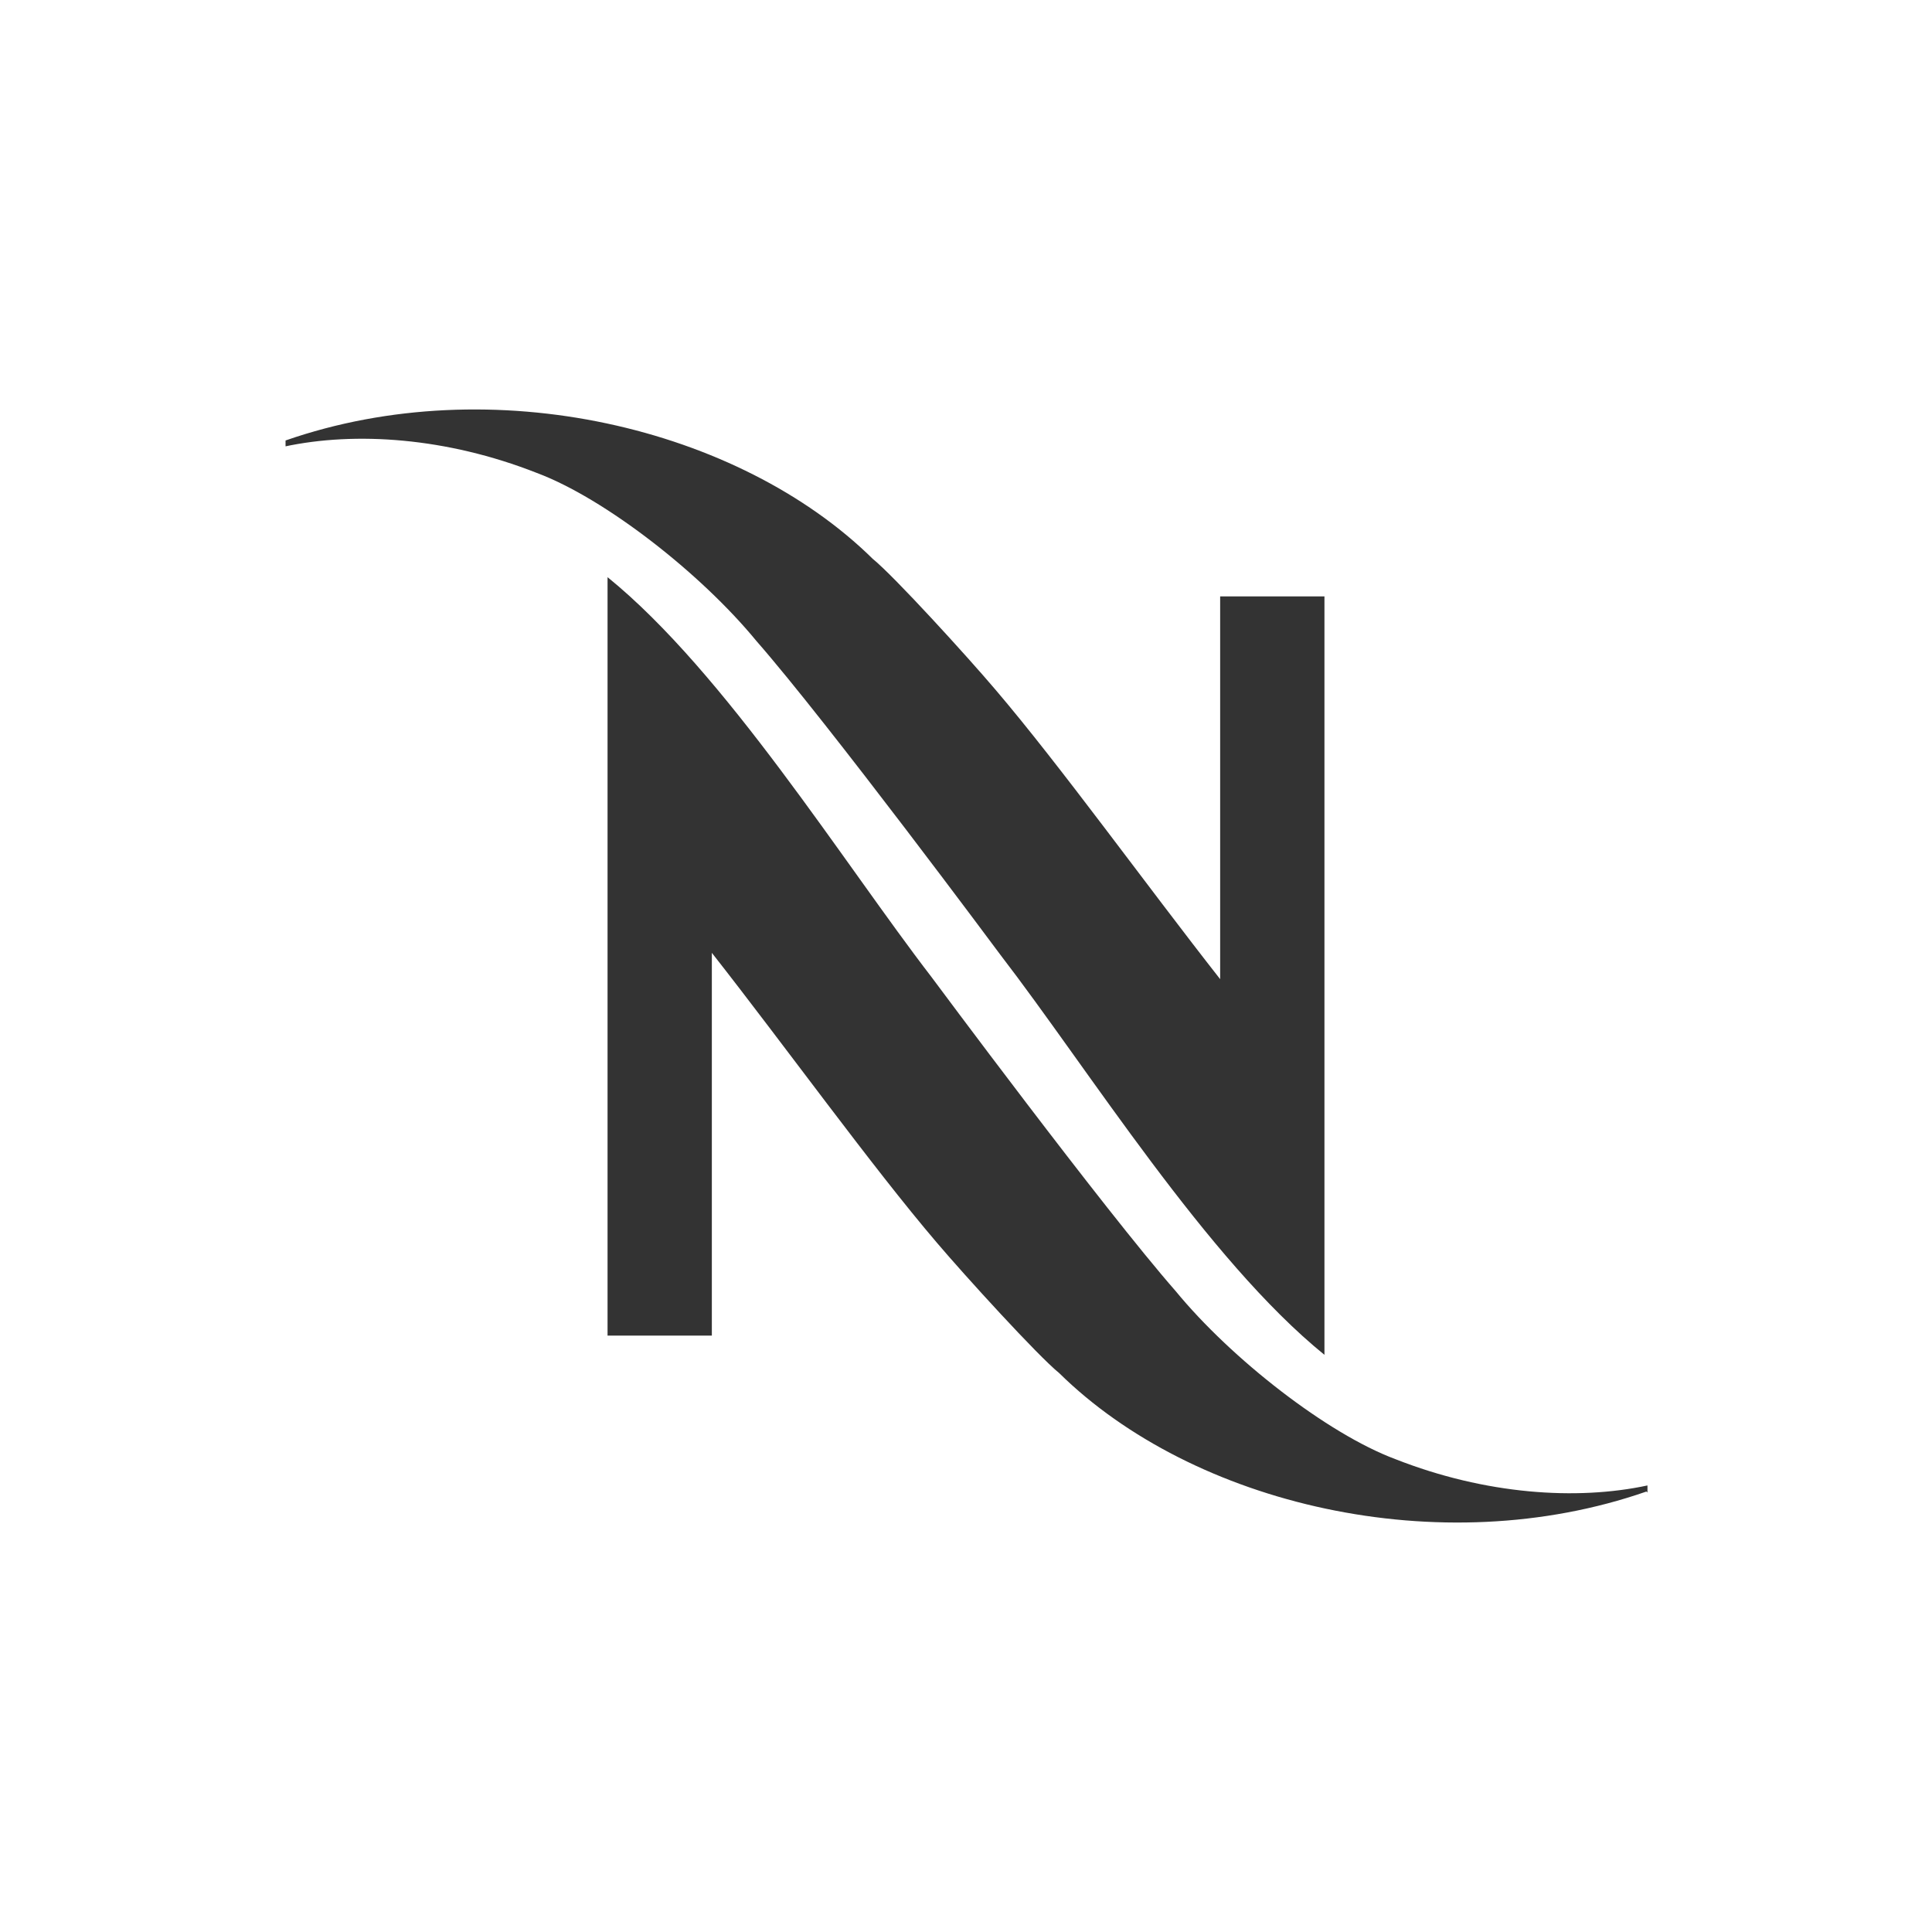 <?xml version="1.0" encoding="UTF-8"?>
<svg id="myndir_og_texti" data-name="myndir og texti" xmlns="http://www.w3.org/2000/svg" width="19.08" height="19.08" viewBox="0 0 19.08 19.08">
  <rect x="0" y="0" width="19.08" height="19.08" fill="#333333" stroke="none"/>
  <defs>
    <style>
      .cls-1 {
        fill: #fff;
      }
    </style>
  </defs>
  <path class="cls-1" d="M0,0V19.08H19.08V0H0ZM2.82,4.42v-.07c2.04-.71,4.48-.13,5.8,1.17,.21,.17,.93,.96,1.21,1.29,.64,.75,1.49,1.93,2.22,2.86v-3.78h1.03v7.49c-1.16-.94-2.33-2.82-3.2-3.95,0,0-1.7-2.29-2.41-3.1-.55-.67-1.5-1.41-2.17-1.66-.89-.35-1.79-.41-2.49-.26Zm13.44,10.31c-2.04,.71-4.48,.13-5.8-1.17-.21-.17-.93-.96-1.21-1.29-.64-.75-1.49-1.93-2.22-2.86v3.78h-1.03V5.7c1.16,.94,2.33,2.82,3.2,3.95,0,0,1.7,2.29,2.41,3.1,.55,.67,1.5,1.41,2.17,1.66,.89,.35,1.79,.41,2.49,.26v.07Z"/>
</svg>